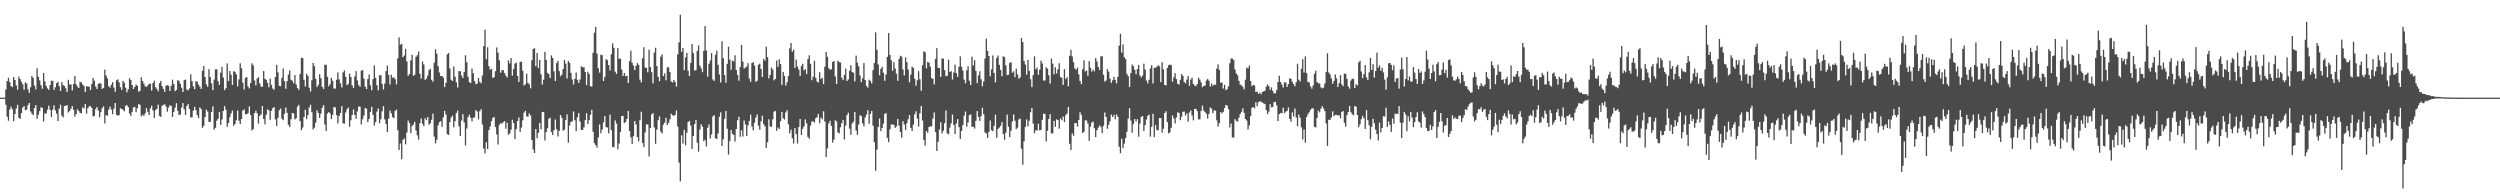 <svg xmlns="http://www.w3.org/2000/svg" width="1920" height="150"><path d="M0 75.000h1v1.000H0zM1 75.000h1v1.000H1zM2 75.000h1v1.000H2zM3 75.000h1v1.000H3zM4 68.744h1v11.674H4zM5 62.242h1v27.385H5zM6 59.677h1v33.103H6zM7 62.977h1v21.175H7zM8 66.171h1v15.783H8zM9 66.916h1v17.020H9zM10 59.152h1v33.997H10zM11 61.425h1v26.110H11zM12 65.491h1v17.874H12zM13 68.804h1v11.708H13zM14 58.806h1v31.671H14zM15 60.722h1v30.555H15zM16 62.801h1v24.051H16zM17 64.773h1v17.893H17zM18 68.925h1v12.553H18zM19 63.334h1v21.308H19zM20 64.097h1v20.158H20zM21 68.497h1v12.276H21zM22 71.253h1v7.823H22zM23 66.971h1v18.652H23zM24 58.313h1v28.967H24zM25 59.855h1v28.550H25zM26 65.666h1v17.348H26zM27 68.702h1v11.982H27zM28 52.441h1v38.786H28zM29 59.025h1v29.136H29zM30 61.753h1v23.575H30zM31 65.422h1v16.974H31zM32 68.167h1v14.669H32zM33 56.060h1v37.267H33zM34 62.450h1v24.588H34zM35 66.002h1v21.227H35zM36 67.843h1v16.371H36zM37 69.042h1v12.178H37zM38 65.312h1v19.051H38zM39 61.957h1v27.926H39zM40 62.092h1v22.139H40zM41 69.183h1v11.777H41zM42 67.002h1v17.780H42zM43 63.833h1v23.466H43zM44 62.807h1v30.113H44zM45 66.216h1v17.252H45zM46 69.858h1v10.572H46zM47 63.106h1v25.788H47zM48 65.374h1v24.719H48zM49 65.994h1v15.403H49zM50 67.767h1v13.554H50zM51 70.590h1v10.034H51zM52 61.283h1v25.114H52zM53 64.853h1v20.377H53zM54 64.875h1v18.688H54zM55 69.419h1v12.061H55zM56 64.579h1v19.685H56zM57 58.350h1v31.214H57zM58 64.794h1v22.817H58zM59 66.510h1v17.435H59zM60 67.581h1v17.604H60zM61 62.774h1v23.900H61zM62 63.379h1v23.671H62zM63 64.889h1v17.600H63zM64 65.980h1v17.261H64zM65 70.664h1v9.249H65zM66 66.217h1v21.102H66zM67 66.446h1v16.591H67zM68 66.408h1v15.264H68zM69 69.155h1v12.349H69zM70 64.446h1v18.477H70zM71 59.855h1v29.570H71zM72 61.976h1v26.983H72zM73 66.414h1v17.401H73zM74 68.359h1v13.862H74zM75 64.455h1v20.449H75zM76 63.766h1v26.296H76zM77 64.282h1v21.831H77zM78 68.282h1v14.763H78zM79 67.518h1v14.151H79zM80 53.522h1v41.323H80zM81 57.998h1v30.409H81zM82 60.191h1v28.670H82zM83 66.259h1v17.949H83zM84 67.280h1v14.596H84zM85 65.026h1v19.078H85zM86 63.065h1v24.697H86zM87 67.297h1v16.188H87zM88 70.455h1v8.673H88zM89 61.640h1v26.578H89zM90 60.932h1v27.945H90zM91 63.287h1v25.073H91zM92 66.959h1v16.126H92zM93 69.054h1v14.637H93zM94 62.045h1v22.211H94zM95 63.587h1v21.936H95zM96 67.317h1v13.881H96zM97 70.879h1v9.846H97zM98 68.583h1v13.733H98zM99 60.054h1v27.162H99zM100 61.446h1v27.549H100zM101 65.267h1v20.573H101zM102 68.282h1v14.244H102zM103 66.761h1v15.399H103zM104 64.970h1v21.184H104zM105 65.811h1v17.313H105zM106 70.396h1v9.608H106zM107 69.747h1v10.696H107zM108 59.267h1v30.092H108zM109 62.196h1v25.866H109zM110 64.124h1v24.928H110zM111 66.219h1v20.917H111zM112 66.755h1v16.238H112zM113 65.647h1v20.219H113zM114 64.401h1v23.926H114zM115 64.266h1v19.034H115zM116 69.468h1v11.719H116zM117 63.834h1v21.021H117zM118 61.900h1v28.697H118zM119 66.903h1v17.643H119zM120 68.252h1v15.329H120zM121 70.070h1v10.335H121zM122 63.875h1v25.096H122zM123 62.093h1v27.699H123zM124 66.145h1v15.087H124zM125 68.303h1v12.218H125zM126 70.577h1v9.476H126zM127 65.782h1v16.047H127zM128 65.443h1v20.324H128zM129 65.915h1v16.706H129zM130 69.881h1v10.891H130zM131 65.896h1v15.453H131zM132 61.160h1v28.626H132zM133 64.496h1v21.453H133zM134 70.051h1v12.580H134zM135 69.000h1v10.271H135zM136 61.523h1v23.642H136zM137 62.098h1v26.242H137zM138 64.376h1v23.594H138zM139 67.332h1v15.264H139zM140 70.588h1v8.577H140zM141 61.546h1v22.402H141zM142 61.126h1v27.120H142zM143 68.808h1v12.638H143zM144 69.376h1v10.380H144zM145 67.827h1v15.893H145zM146 57.051h1v33.164H146zM147 62.323h1v27.788H147zM148 66.297h1v18.671H148zM149 68.517h1v13.618H149zM150 62.393h1v22.211H150zM151 62.705h1v25.655H151zM152 64.951h1v25.771H152zM153 66.609h1v15.942H153zM154 68.289h1v15.490H154zM155 54.331h1v43.806H155zM156 50.669h1v45.997H156zM157 59.137h1v30.778H157zM158 64.724h1v19.481H158zM159 66.687h1v18.977H159zM160 53.078h1v40.521H160zM161 59.183h1v34.398H161zM162 63.944h1v22.151H162zM163 69.236h1v12.407H163zM164 61.169h1v38.435H164zM165 53.271h1v44.901H165zM166 53.269h1v39.425H166zM167 62.381h1v28.869H167zM168 65.203h1v20.744H168zM169 55.839h1v40.062H169zM170 51.330h1v40.459H170zM171 59.570h1v25.707H171zM172 69.163h1v12.372H172zM173 67.716h1v16.634H173zM174 48.698h1v48.687H174zM175 62.277h1v32.259H175zM176 54.552h1v35.499H176zM177 57.448h1v29.716H177zM178 65.165h1v19.778H178zM179 54.697h1v41.941H179zM180 55.195h1v40.030H180zM181 57.123h1v35.226H181zM182 66.344h1v18.531H182zM183 60.961h1v31.695H183zM184 48.580h1v46.684H184zM185 52.429h1v39.012H185zM186 63.546h1v21.354H186zM187 68.765h1v15.260H187zM188 59.842h1v27.957H188zM189 59.210h1v28.597H189zM190 66.307h1v20.701H190zM191 67.897h1v13.876H191zM192 63.803h1v24.470H192zM193 48.652h1v51.532H193zM194 50.136h1v48.972H194zM195 61.723h1v25.183H195zM196 65.632h1v19.388H196zM197 60.288h1v26.686H197zM198 59.352h1v35.621H198zM199 64.074h1v24.796H199zM200 66.431h1v21.472H200zM201 66.632h1v14.766H201zM202 54.517h1v36.876H202zM203 60.456h1v35.043H203zM204 61.304h1v26.751H204zM205 63.667h1v20.301H205zM206 67.044h1v17.718H206zM207 60.358h1v31.700H207zM208 65.177h1v19.909H208zM209 67.980h1v15.119H209zM210 68.933h1v13.302H210zM211 59.138h1v32.579H211zM212 49.757h1v46.936H212zM213 55.626h1v34.860H213zM214 65.884h1v18.748H214zM215 66.176h1v17.247H215zM216 59.772h1v31.429H216zM217 52.524h1v39.722H217zM218 62.325h1v25.049H218zM219 68.128h1v14.437H219zM220 62.372h1v24.310H220zM221 57.223h1v38.622H221zM222 54.034h1v43.586H222zM223 61.199h1v30.395H223zM224 61.966h1v24.873H224zM225 63.965h1v23.138H225zM226 57.644h1v34.087H226zM227 64.883h1v25.833H227zM228 67.623h1v14.305H228zM229 68.963h1v11.634H229zM230 56.775h1v36.272H230zM231 44.299h1v55.762H231zM232 44.631h1v53.341H232zM233 61.309h1v28.525H233zM234 66.500h1v17.827H234zM235 56.676h1v34.808H235zM236 58.242h1v30.114H236zM237 67.364h1v15.203H237zM238 70.339h1v10.125H238zM239 61.581h1v24.553H239zM240 48.317h1v51.063H240zM241 50.857h1v47.183H241zM242 60.591h1v33.594H242zM243 66.707h1v18.018H243zM244 65.108h1v21.630H244zM245 57.060h1v33.471H245zM246 60.107h1v27.181H246zM247 66.687h1v16.067H247zM248 68.290h1v12.445H248zM249 49.660h1v45.995H249zM250 49.800h1v50.853H250zM251 59.047h1v28.224H251zM252 66.251h1v19.821H252zM253 64.613h1v22.492H253zM254 59.755h1v31.668H254zM255 62.018h1v26.310H255zM256 67.978h1v14.129H256zM257 68.050h1v14.489H257zM258 61.251h1v27.184H258zM259 55.587h1v39.256H259zM260 60.959h1v28.147H260zM261 64.017h1v22.779H261zM262 67.110h1v14.476H262zM263 55.539h1v39.162H263zM264 54.121h1v40.842H264zM265 58.975h1v27.468H265zM266 65.428h1v18.587H266zM267 64.384h1v18.274H267zM268 56.652h1v40.690H268zM269 59.122h1v33.314H269zM270 65.606h1v22.722H270zM271 67.555h1v16.508H271zM272 58.667h1v29.594H272zM273 54.606h1v36.630H273zM274 61.770h1v23.769H274zM275 65.390h1v16.373H275zM276 66.681h1v15.272H276zM277 54.253h1v41.318H277zM278 53.822h1v37.793H278zM279 60.256h1v28.490H279zM280 66.500h1v16.380H280zM281 68.394h1v15.181H281zM282 60.702h1v33.085H282zM283 57.218h1v34.211H283zM284 65.496h1v20.422H284zM285 69.332h1v12.744H285zM286 60.825h1v27.478H286zM287 50.252h1v46.157H287zM288 59.762h1v34.092H288zM289 65.450h1v20.255H289zM290 69.421h1v13.957H290zM291 57.820h1v36.823H291zM292 57.727h1v33.752H292zM293 64.370h1v21.100H293zM294 68.722h1v12.862H294zM295 64.183h1v27.452H295zM296 54.611h1v40.727H296zM297 50.310h1v51.060H297zM298 57.413h1v33.676H298zM299 64.863h1v20.012H299zM300 57.469h1v29.518H300zM301 59.700h1v30.280H301zM302 59.390h1v31.389H302zM303 60.809h1v24.346H303zM304 64.843h1v19.390H304zM305 44.839h1v55.126H305zM306 28.669h1v86.566H306zM307 34.353h1v75.836H307zM308 33.645h1v88.650H308zM309 43.885h1v63.531H309zM310 42.670h1v63.757H310zM311 37.497h1v73.335H311zM312 47.151h1v54.658H312zM313 58.251h1v34.314H313zM314 56.833h1v37.738H314zM315 46.426h1v55.792H315zM316 42.059h1v54.713H316zM317 58.240h1v37.355H317zM318 57.446h1v36.150H318zM319 43.604h1v56.626H319zM320 42.368h1v61.586H320zM321 39.581h1v67.662H321zM322 56.708h1v37.884H322zM323 60.371h1v30.609H323zM324 47.181h1v47.873H324zM325 49.468h1v47.409H325zM326 61.363h1v29.482H326zM327 60.296h1v31.959H327zM328 58.020h1v31.887H328zM329 53.881h1v41.937H329zM330 52.812h1v41.905H330zM331 61.256h1v30.718H331zM332 62.720h1v24.547H332zM333 48.140h1v56.744H333zM334 37.811h1v72.395H334zM335 41.214h1v66.030H335zM336 50.848h1v45.393H336zM337 55.660h1v38.140H337zM338 58.420h1v34.661H338zM339 58.385h1v39.013H339zM340 59.597h1v30.481H340zM341 66.851h1v18.286H341zM342 63.571h1v24.378H342zM343 41.708h1v61.315H343zM344 40.676h1v62.948H344zM345 52.564h1v41.298H345zM346 61.242h1v29.101H346zM347 62.263h1v26.551H347zM348 51.121h1v46.678H348zM349 58.866h1v34.272H349zM350 63.209h1v23.519H350zM351 67.189h1v17.688H351zM352 54.631h1v42.334H352zM353 54.729h1v49.736H353zM354 57.972h1v34.617H354zM355 59.834h1v27.845H355zM356 55.296h1v38.683H356zM357 42.430h1v69.317H357zM358 47.802h1v50.853H358zM359 58.889h1v31.000H359zM360 63.070h1v25.073H360zM361 63.851h1v26.561H361zM362 52.639h1v40.563H362zM363 56.285h1v34.195H363zM364 62.282h1v27.813H364zM365 64.641h1v19.911H365zM366 64.087h1v21.646H366zM367 59.877h1v31.754H367zM368 62.781h1v22.643H368zM369 63.939h1v19.927H369zM370 58.002h1v37.636H370zM371 35.465h1v78.626H371zM372 22.796h1v94.975H372zM373 45.510h1v63.752H373zM374 36.323h1v78.173H374zM375 50.869h1v49.123H375zM376 53.484h1v43.711H376zM377 52.794h1v40.322H377zM378 59.874h1v30.707H378zM379 59.221h1v30.573H379zM380 54.656h1v42.868H380zM381 36.447h1v66.792H381zM382 40.422h1v70.553H382zM383 46.343h1v49.466H383zM384 55.855h1v38.699H384zM385 53.945h1v41.070H385zM386 53.790h1v40.082H386zM387 56.093h1v36.865H387zM388 57.983h1v40.881H388zM389 59.549h1v34.711H389zM390 46.393h1v57.092H390zM391 48.670h1v53.787H391zM392 44.609h1v54.974H392zM393 58.026h1v33.987H393zM394 53.052h1v41.393H394zM395 48.777h1v58.079H395zM396 48.058h1v51.092H396zM397 58.298h1v34.655H397zM398 62.924h1v27.284H398zM399 47.505h1v53.771H399zM400 47.416h1v50.523H400zM401 54.322h1v38.102H401zM402 65.621h1v20.877H402zM403 64.700h1v20.375H403zM404 56.589h1v32.822H404zM405 63.627h1v25.995H405zM406 64.746h1v22.420H406zM407 67.853h1v20.811H407zM408 46.208h1v61.255H408zM409 37.622h1v77.193H409zM410 37.016h1v80.512H410zM411 50.865h1v48.200H411zM412 40.681h1v65.502H412zM413 52.291h1v49.768H413zM414 46.051h1v48.343H414zM415 57.061h1v42.213H415zM416 64.946h1v20.949H416zM417 61.252h1v24.864H417zM418 39.863h1v68.004H418zM419 46.009h1v55.474H419zM420 56.030h1v42.520H420zM421 56.993h1v34.090H421zM422 59.968h1v30.461H422zM423 42.541h1v58.855H423zM424 44.540h1v59.210H424zM425 54.802h1v45.116H425zM426 62.210h1v29.608H426zM427 48.464h1v50.837H427zM428 46.763h1v58.055H428zM429 54.607h1v45.901H429zM430 58.545h1v29.751H430zM431 57.354h1v33.056H431zM432 53.052h1v47.289H432zM433 45.924h1v53.732H433zM434 48.814h1v43.394H434zM435 60.311h1v27.584H435zM436 46.765h1v62.814H436zM437 48.284h1v48.142H437zM438 55.907h1v37.757H438zM439 61.088h1v32.082H439zM440 64.934h1v20.690H440zM441 60.570h1v31.783H441zM442 55.654h1v45.043H442zM443 61.296h1v28.777H443zM444 63.671h1v23.131H444zM445 61.014h1v32.411H445zM446 50.908h1v48.890H446zM447 51.732h1v48.035H447zM448 51.587h1v46.175H448zM449 55.301h1v36.958H449zM450 65.329h1v21.617H450zM451 55.117h1v40.117H451zM452 56.828h1v35.409H452zM453 66.271h1v21.865H453zM454 66.489h1v17.902H454zM455 40.498h1v60.669H455zM456 25.083h1v84.890H456zM457 20.630h1v90.781H457zM458 41.180h1v72.181H458zM459 52.423h1v53.195H459zM460 55.737h1v39.782H460zM461 42.008h1v60.331H461zM462 42.410h1v57.057H462zM463 62.233h1v31.770H463zM464 58.981h1v30.129H464zM465 45.369h1v52.231H465zM466 46.213h1v51.776H466zM467 49.979h1v52.492H467zM468 54.135h1v33.933H468zM469 41.690h1v58.314H469zM470 33.353h1v79.470H470zM471 36.697h1v76.384H471zM472 55.056h1v37.432H472zM473 56.715h1v38.252H473zM474 36.976h1v77.719H474zM475 45.201h1v64.979H475zM476 44.932h1v56.507H476zM477 53.472h1v35.686H477zM478 58.389h1v30.688H478zM479 56.081h1v38.471H479zM480 58.493h1v35.214H480zM481 58.193h1v33.136H481zM482 63.678h1v21.535H482zM483 46.999h1v53.555H483zM484 38.957h1v66.519H484zM485 48.063h1v62.545H485zM486 50.344h1v54.322H486zM487 53.810h1v39.168H487zM488 50.681h1v44.848H488zM489 48.438h1v56.848H489zM490 49.878h1v58.662H490zM491 61.184h1v31.074H491zM492 63.284h1v22.529H492zM493 44.808h1v64.914H493zM494 36.231h1v76.778H494zM495 51.784h1v49.908H495zM496 52.218h1v43.317H496zM497 55.513h1v40.088H497zM498 38.124h1v82.015H498zM499 51.501h1v46.900H499zM500 55.428h1v32.381H500zM501 63.993h1v22.831H501zM502 40.383h1v57.475H502zM503 36.643h1v73.794H503zM504 50.716h1v48.887H504zM505 59.027h1v33.300H505zM506 62.335h1v27.122H506zM507 43.596h1v57.524H507zM508 41.799h1v60.719H508zM509 58.482h1v37.151H509zM510 56.320h1v37.893H510zM511 61.699h1v28.797H511zM512 51.723h1v44.256H512zM513 51.745h1v42.562H513zM514 55.367h1v36.334H514zM515 62.565h1v24.759H515zM516 63.337h1v25.105H516zM517 61.387h1v27.622H517zM518 62.945h1v25.259H518zM519 66.511h1v18.328H519zM520 41.797h1v55.397H520zM521 32.505h1v92.361H521zM522 11.392h1v127.872H522zM523 39.808h1v64.124H523zM524 36.811h1v73.470H524zM525 53.821h1v45.872H525zM526 44.034h1v67.536H526zM527 40.672h1v61.278H527zM528 54.308h1v39.427H528zM529 58.409h1v34.412H529zM530 48.282h1v48.070H530zM531 33.782h1v80.602H531zM532 40.814h1v63.518H532zM533 54.107h1v41.241H533zM534 53.989h1v38.082H534zM535 39.098h1v70.543H535zM536 34.935h1v81.565H536zM537 50.349h1v49.116H537zM538 52.487h1v43.073H538zM539 55.442h1v41.866H539zM540 39.083h1v69.357H540zM541 20.009h1v87.336H541zM542 38.813h1v73.661H542zM543 58.846h1v39.279H543zM544 48.950h1v46.623H544zM545 46.515h1v59.886H545zM546 40.824h1v62.479H546zM547 61.022h1v28.419H547zM548 62.160h1v26.337H548zM549 42.038h1v64.127H549zM550 38.919h1v67.834H550zM551 49.798h1v52.691H551zM552 57.163h1v32.560H552zM553 63.312h1v22.935H553zM554 31.681h1v80.449H554zM555 44.632h1v62.277H555zM556 57.667h1v33.619H556zM557 63.530h1v21.723H557zM558 49.017h1v49.860H558zM559 35.819h1v82.889H559zM560 45.809h1v62.584H560zM561 53.568h1v46.247H561zM562 46.527h1v56.283H562zM563 47.227h1v56.366H563zM564 42.424h1v66.283H564zM565 53.824h1v45.272H565zM566 57.535h1v34.841H566zM567 61.943h1v27.774H567zM568 51.461h1v53.555H568zM569 34.497h1v65.539H569zM570 47.366h1v57.513H570zM571 52.561h1v39.956H571zM572 51.948h1v43.592H572zM573 51.120h1v53.361H573zM574 48.462h1v47.847H574zM575 60.369h1v32.527H575zM576 62.811h1v25.252H576zM577 48.450h1v48.660H577zM578 47.668h1v52.404H578zM579 50.399h1v43.893H579zM580 62.819h1v27.396H580zM581 61.998h1v25.853H581zM582 49.710h1v46.861H582zM583 48.914h1v50.652H583zM584 52.924h1v40.235H584zM585 59.093h1v29.777H585zM586 45.197h1v50.158H586zM587 46.579h1v50.458H587zM588 35.826h1v77.722H588zM589 43.883h1v65.335H589zM590 60.257h1v31.387H590zM591 57.513h1v39.725H591zM592 51.935h1v45.337H592zM593 53.410h1v38.262H593zM594 61.700h1v24.039H594zM595 60.639h1v24.574H595zM596 46.439h1v54.018H596zM597 51.368h1v46.562H597zM598 45.515h1v53.577H598zM599 49.188h1v43.969H599zM600 65.169h1v20.802H600zM601 55.316h1v35.501H601zM602 58.288h1v33.520H602zM603 65.662h1v20.660H603zM604 63.165h1v21.540H604zM605 58.318h1v37.148H605zM606 37.165h1v65.257H606zM607 32.987h1v66.615H607zM608 39.745h1v66.519H608zM609 38.183h1v72.114H609zM610 52.159h1v46.177H610zM611 45.769h1v57.154H611zM612 51.129h1v59.100H612zM613 53.466h1v43.949H613zM614 58.303h1v33.110H614zM615 50.750h1v52.859H615zM616 49.020h1v49.902H616zM617 54.074h1v42.896H617zM618 53.158h1v38.600H618zM619 56.863h1v37.841H619zM620 45.426h1v59.696H620zM621 42.515h1v64.062H621zM622 49.006h1v47.490H622zM623 61.599h1v31.804H623zM624 58.911h1v34.273H624zM625 46.664h1v47.418H625zM626 59.760h1v31.123H626zM627 62.584h1v27.442H627zM628 63.350h1v24.246H628zM629 55.437h1v39.271H629zM630 60.734h1v29.651H630zM631 59.718h1v31.987H631zM632 64.555h1v20.907H632zM633 51.194h1v42.196H633zM634 39.883h1v80.729H634zM635 43.659h1v70.298H635zM636 52.375h1v42.481H636zM637 53.505h1v39.286H637zM638 53.120h1v43.547H638zM639 47.560h1v62.027H639zM640 46.860h1v60.334H640zM641 58.680h1v33.739H641zM642 64.521h1v28.697H642zM643 46.548h1v55.191H643zM644 47.728h1v54.721H644zM645 47.952h1v49.846H645zM646 59.650h1v34.964H646zM647 61.558h1v30.592H647zM648 57.527h1v49.583H648zM649 52.652h1v43.752H649zM650 62.213h1v26.149H650zM651 61.017h1v25.544H651zM652 54.197h1v44.643H652zM653 50.059h1v53.533H653zM654 55.232h1v39.550H654zM655 55.873h1v37.577H655zM656 62.525h1v23.531H656zM657 42.689h1v57.621H657zM658 48.087h1v55.486H658zM659 50.950h1v44.630H659zM660 57.977h1v30.551H660zM661 63.100h1v26.167H661zM662 60.077h1v34.632H662zM663 48.454h1v48.555H663zM664 61.528h1v28.710H664zM665 66.081h1v21.940H665zM666 67.346h1v17.301H666zM667 61.235h1v33.777H667zM668 62.125h1v25.409H668zM669 64.027h1v21.174H669zM670 53.885h1v42.562H670zM671 48.511h1v60.714H671zM672 24.807h1v106.362H672zM673 38.203h1v76.728H673zM674 49.486h1v48.049H674zM675 57.827h1v33.194H675zM676 52.784h1v47.926H676zM677 51.249h1v47.068H677zM678 55.851h1v39.085H678zM679 62.076h1v25.353H679zM680 57.182h1v29.686H680zM681 43.671h1v62.186H681zM682 25.342h1v83.873H682zM683 42.150h1v57.191H683zM684 46.224h1v49.417H684zM685 54.371h1v41.204H685zM686 47.639h1v48.280H686zM687 52.649h1v45.538H687zM688 56.593h1v40.536H688zM689 62.068h1v29.266H689zM690 45.364h1v51.027H690zM691 42.802h1v58.583H691zM692 43.473h1v62.257H692zM693 53.280h1v39.788H693zM694 57.894h1v37.675H694zM695 44.145h1v55.758H695zM696 47.755h1v46.887H696zM697 53.389h1v38.219H697zM698 63.178h1v25.198H698zM699 57.408h1v40.772H699zM700 51.145h1v49.467H700zM701 52.104h1v43.594H701zM702 60.367h1v27.482H702zM703 65.785h1v19.680H703zM704 61.649h1v29.464H704zM705 54.663h1v42.522H705zM706 60.930h1v26.086H706zM707 69.670h1v11.723H707zM708 50.079h1v42.517H708zM709 39.438h1v67.976H709zM710 40.074h1v71.767H710zM711 52.445h1v48.143H711zM712 47.556h1v54.404H712zM713 48.118h1v49.404H713zM714 51.111h1v45.888H714zM715 59.869h1v37.097H715zM716 60.626h1v30.393H716zM717 64.830h1v21.528H717zM718 45.155h1v56.213H718zM719 36.990h1v78.936H719zM720 52.084h1v56.845H720zM721 52.260h1v47.230H721zM722 59.028h1v34.896H722zM723 44.848h1v57.565H723zM724 45.047h1v55.334H724zM725 53.878h1v40.801H725zM726 58.513h1v26.346H726zM727 58.083h1v44.362H727zM728 45.805h1v57.303H728zM729 55.247h1v42.776H729zM730 54.685h1v40.073H730zM731 61.101h1v26.887H731zM732 55.722h1v40.214H732zM733 49.685h1v53.336H733zM734 56.249h1v38.577H734zM735 59.033h1v32.437H735zM736 51.300h1v46.451H736zM737 43.253h1v63.440H737zM738 51.260h1v49.337H738zM739 54.175h1v41.876H739zM740 61.186h1v27.610H740zM741 63.923h1v21.731H741zM742 53.942h1v43.356H742zM743 50.833h1v43.214H743zM744 62.029h1v26.368H744zM745 65.300h1v22.582H745zM746 43.501h1v53.902H746zM747 50.314h1v47.079H747zM748 46.258h1v52.495H748zM749 54.411h1v38.419H749zM750 63.867h1v21.473H750zM751 57.882h1v31.901H751zM752 54.780h1v38.122H752zM753 60.928h1v28.319H753zM754 66.257h1v16.508H754zM755 62.477h1v25.176H755zM756 44.917h1v56.862H756zM757 29.594h1v72.850H757zM758 39.108h1v66.775H758zM759 43.000h1v58.272H759zM760 58.648h1v33.885H760zM761 53.300h1v46.633H761zM762 42.574h1v58.251H762zM763 56.033h1v40.684H763zM764 63.223h1v24.952H764zM765 44.442h1v61.377H765zM766 42.652h1v56.346H766zM767 49.843h1v48.155H767zM768 53.711h1v42.898H768zM769 58.546h1v35.195H769zM770 43.256h1v59.659H770zM771 43.879h1v63.440H771zM772 50.234h1v51.669H772zM773 57.700h1v30.309H773zM774 57.364h1v39.939H774zM775 48.287h1v57.042H775zM776 47.840h1v52.522H776zM777 55.810h1v37.540H777zM778 54.801h1v33.033H778zM779 59.237h1v33.490H779zM780 52.786h1v46.437H780zM781 57.087h1v40.913H781zM782 60.400h1v31.355H782zM783 59.429h1v31.616H783zM784 29.160h1v85.048H784zM785 32.308h1v94.227H785zM786 46.886h1v61.587H786zM787 49.597h1v47.818H787zM788 57.420h1v34.253H788zM789 45.970h1v51.072H789zM790 54.409h1v38.317H790zM791 60.810h1v25.418H791zM792 66.916h1v16.052H792zM793 57.722h1v37.167H793zM794 43.270h1v59.119H794zM795 53.255h1v46.718H795zM796 51.870h1v48.423H796zM797 57.463h1v37.541H797zM798 53.524h1v46.635H798zM799 46.568h1v53.220H799zM800 48.720h1v43.346H800zM801 61.844h1v25.464H801zM802 61.871h1v25.634H802zM803 51.685h1v56.969H803zM804 52.722h1v47.788H804zM805 57.801h1v33.541H805zM806 64.198h1v23.455H806zM807 44.918h1v57.621H807zM808 48.851h1v53.505H808zM809 57.082h1v35.738H809zM810 51.597h1v45.841H810zM811 56.483h1v35.177H811zM812 53.202h1v39.082H812zM813 48.551h1v50.257H813zM814 59.162h1v31.948H814zM815 59.758h1v32.631H815zM816 65.186h1v24.290H816zM817 53.102h1v40.668H817zM818 60.785h1v27.754H818zM819 59.259h1v27.939H819zM820 66.250h1v15.895H820zM821 42.864h1v67.584H821zM822 38.311h1v76.938H822zM823 43.390h1v59.036H823zM824 47.784h1v56.520H824zM825 52.598h1v41.895H825zM826 53.548h1v40.923H826zM827 51.896h1v45.336H827zM828 57.108h1v35.066H828zM829 62.165h1v24.125H829zM830 64.623h1v23.661H830zM831 53.127h1v49.069H831zM832 46.283h1v54.936H832zM833 54.820h1v37.671H833zM834 54.193h1v38.301H834zM835 58.226h1v36.656H835zM836 46.975h1v61.212H836zM837 52.055h1v45.259H837zM838 54.943h1v39.133H838zM839 53.475h1v40.030H839zM840 54.798h1v43.691H840zM841 44.580h1v60.700H841zM842 47.229h1v52.780H842zM843 51.527h1v46.418H843zM844 53.684h1v42.678H844zM845 43.246h1v54.310H845zM846 43.136h1v59.099H846zM847 57.456h1v39.135H847zM848 62.625h1v23.784H848zM849 61.815h1v28.017H849zM850 53.069h1v45.845H850zM851 55.029h1v40.829H851zM852 60.424h1v32.696H852zM853 63.666h1v24.348H853zM854 61.653h1v28.238H854zM855 58.912h1v29.263H855zM856 61.358h1v30.307H856zM857 64.073h1v23.826H857zM858 59.052h1v30.580H858zM859 35.075h1v77.646H859zM860 25.925h1v91.727H860zM861 40.416h1v66.111H861zM862 34.051h1v79.743H862zM863 43.905h1v66.391H863zM864 45.357h1v60.653H864zM865 56.727h1v44.468H865zM866 58.476h1v32.627H866zM867 66.877h1v16.201H867zM868 56.150h1v36.484H868zM869 49.586h1v52.282H869zM870 50.878h1v44.285H870zM871 53.675h1v37.759H871zM872 57.051h1v36.319H872zM873 52.980h1v38.576H873zM874 49.872h1v55.106H874zM875 58.057h1v36.821H875zM876 59.426h1v30.352H876zM877 58.042h1v30.976H877zM878 48.919h1v51.687H878zM879 53.420h1v42.750H879zM880 61.823h1v29.914H880zM881 64.038h1v24.899H881zM882 61.231h1v26.825H882zM883 52.539h1v52.396H883zM884 50.077h1v47.296H884zM885 64.066h1v23.278H885zM886 52.119h1v53.194H886zM887 51.961h1v44.164H887zM888 51.274h1v48.521H888zM889 50.047h1v50.160H889zM890 50.956h1v39.688H890zM891 63.065h1v27.679H891zM892 47.744h1v54.177H892zM893 53.178h1v45.673H893zM894 65.213h1v21.693H894zM895 65.565h1v19.922H895zM896 52.183h1v41.580H896zM897 50.149h1v52.279H897zM898 49.498h1v52.258H898zM899 50.012h1v48.159H899zM900 62.735h1v25.959H900zM901 59.355h1v31.598H901zM902 56.120h1v38.706H902zM903 60.750h1v29.484H903zM904 64.343h1v21.914H904zM905 64.953h1v21.768H905zM906 61.296h1v31.015H906zM907 56.923h1v32.679H907zM908 58.282h1v27.571H908zM909 62.993h1v22.690H909zM910 64.045h1v24.704H910zM911 61.110h1v25.950H911zM912 58.283h1v35.159H912zM913 65.854h1v20.594H913zM914 61.115h1v23.674H914zM915 59.628h1v29.055H915zM916 64.477h1v27.957H916zM917 65.590h1v18.094H917zM918 66.189h1v17.434H918zM919 64.524h1v20.805H919zM920 59.693h1v32.001H920zM921 61.158h1v30.484H921zM922 63.303h1v21.864H922zM923 66.997h1v14.155H923zM924 65.948h1v19.013H924zM925 65.754h1v20.380H925zM926 61.810h1v25.538H926zM927 60.618h1v30.409H927zM928 62.004h1v25.402H928zM929 66.482h1v16.055H929zM930 64.130h1v19.321H930zM931 65.899h1v20.978H931zM932 64.898h1v19.956H932zM933 65.184h1v19.788H933zM934 52.646h1v39.844H934zM935 49.481h1v47.726H935zM936 53.751h1v40.785H936zM937 63.563h1v22.564H937zM938 63.351h1v23.790H938zM939 67.976h1v17.895H939zM940 65.136h1v17.872H940zM941 69.169h1v11.423H941zM942 68.516h1v12.630H942zM943 66.259h1v17.546H943zM944 48.580h1v49.318H944zM945 44.835h1v50.086H945zM946 45.025h1v60.514H946zM947 46.195h1v59.511H947zM948 53.298h1v38.270H948zM949 56.496h1v36.346H949zM950 57.854h1v35.578H950zM951 62.061h1v28.325H951zM952 64.898h1v22.656H952zM953 65.481h1v20.384H953zM954 66.725h1v16.432H954zM955 68.620h1v18.047H955zM956 61.236h1v30.157H956zM957 51.877h1v40.721H957zM958 52.613h1v46.829H958zM959 50.303h1v46.000H959zM960 62.231h1v26.977H960zM961 66.160h1v16.684H961zM962 65.116h1v17.100H962zM963 65.657h1v17.545H963zM964 70.657h1v7.831H964zM965 70.314h1v11.268H965zM966 72.114h1v6.445H966zM967 71.268h1v6.506H967zM968 72.385h1v5.637H968zM969 70.669h1v8.203H969zM970 70.215h1v9.147H970zM971 69.756h1v10.165H971zM972 66.499h1v18.028H972zM973 64.857h1v22.771H973zM974 66.223h1v19.469H974zM975 69.011h1v10.897H975zM976 67.111h1v15.348H976zM977 69.799h1v12.402H977zM978 71.736h1v6.753H978zM979 71.622h1v6.572H979zM980 69.150h1v11.739H980zM981 62.983h1v29.980H981zM982 58.129h1v29.582H982zM983 63.050h1v23.659H983zM984 64.881h1v22.092H984zM985 67.150h1v15.548H985zM986 63.275h1v23.656H986zM987 63.352h1v22.366H987zM988 66.759h1v18.432H988zM989 64.540h1v18.005H989zM990 60.121h1v31.187H990zM991 60.538h1v32.895H991zM992 62.798h1v23.545H992zM993 64.625h1v24.812H993zM994 66.305h1v17.084H994zM995 63.136h1v27.127H995zM996 48.932h1v47.982H996zM997 61.232h1v26.799H997zM998 62.503h1v27.967H998zM999 52.827h1v45.030H999zM1000 45.496h1v61.670H1000zM1001 55.680h1v43.755H1001zM1002 43.337h1v66.294H1002zM1003 56.068h1v33.844H1003zM1004 62.866h1v24.922H1004zM1005 63.278h1v22.976H1005zM1006 66.326h1v18.055H1006zM1007 68.097h1v15.222H1007zM1008 65.569h1v17.599H1008zM1009 56.657h1v40.749H1009zM1010 54.220h1v43.702H1010zM1011 63.013h1v27.564H1011zM1012 63.974h1v21.001H1012zM1013 64.082h1v22.235H1013zM1014 67.083h1v16.364H1014zM1015 67.824h1v13.724H1015zM1016 67.267h1v16.019H1016zM1017 64.149h1v21.159H1017zM1018 55.359h1v39.486H1018zM1019 40.873h1v71.209H1019zM1020 55.663h1v36.305H1020zM1021 57.144h1v34.948H1021zM1022 60.217h1v30.026H1022zM1023 64.287h1v21.224H1023zM1024 62.145h1v27.147H1024zM1025 57.172h1v30.997H1025zM1026 60.174h1v28.031H1026zM1027 66.760h1v21.932H1027zM1028 63.821h1v24.718H1028zM1029 57.681h1v33.249H1029zM1030 64.762h1v21.273H1030zM1031 66.153h1v19.036H1031zM1032 56.500h1v37.872H1032zM1033 56.800h1v40.489H1033zM1034 60.553h1v27.912H1034zM1035 66.420h1v19.634H1035zM1036 68.114h1v13.293H1036zM1037 61.844h1v24.310H1037zM1038 60.451h1v27.288H1038zM1039 60.543h1v28.080H1039zM1040 67.646h1v13.776H1040zM1041 64.640h1v17.374H1041zM1042 65.583h1v22.735H1042zM1043 47.986h1v49.787H1043zM1044 46.573h1v48.987H1044zM1045 54.862h1v36.662H1045zM1046 60.057h1v28.972H1046zM1047 56.979h1v33.679H1047zM1048 50.031h1v48.999H1048zM1049 59.441h1v25.112H1049zM1050 61.456h1v30.783H1050zM1051 55.559h1v40.640H1051zM1052 44.543h1v62.443H1052zM1053 53.766h1v43.656H1053zM1054 49.262h1v41.952H1054zM1055 59.557h1v35.041H1055zM1056 54.597h1v45.007H1056zM1057 40.414h1v62.500H1057zM1058 51.913h1v55.985H1058zM1059 50.238h1v43.941H1059zM1060 54.372h1v47.328H1060zM1061 52.000h1v46.301H1061zM1062 55.643h1v33.663H1062zM1063 61.080h1v28.495H1063zM1064 68.843h1v13.912H1064zM1065 59.393h1v38.064H1065zM1066 48.567h1v44.756H1066zM1067 48.331h1v47.575H1067zM1068 49.813h1v51.571H1068zM1069 53.974h1v37.071H1069zM1070 50.116h1v44.894H1070zM1071 62.870h1v24.298H1071zM1072 60.298h1v27.315H1072zM1073 59.914h1v27.553H1073zM1074 68.027h1v13.505H1074zM1075 53.409h1v40.837H1075zM1076 44.268h1v61.745H1076zM1077 53.175h1v40.996H1077zM1078 66.390h1v19.545H1078zM1079 60.705h1v27.217H1079zM1080 43.796h1v56.999H1080zM1081 61.707h1v27.599H1081zM1082 58.703h1v34.507H1082zM1083 62.624h1v23.304H1083zM1084 62.663h1v27.633H1084zM1085 51.521h1v46.068H1085zM1086 55.773h1v38.007H1086zM1087 60.651h1v29.244H1087zM1088 64.468h1v21.741H1088zM1089 52.988h1v40.289H1089zM1090 56.033h1v38.173H1090zM1091 54.883h1v43.148H1091zM1092 64.467h1v21.128H1092zM1093 61.816h1v25.861H1093zM1094 55.062h1v34.798H1094zM1095 38.917h1v59.323H1095zM1096 45.708h1v55.025H1096zM1097 52.778h1v47.749H1097zM1098 60.651h1v35.187H1098zM1099 55.989h1v43.856H1099zM1100 49.659h1v47.448H1100zM1101 54.851h1v31.250H1101zM1102 62.413h1v22.112H1102zM1103 49.235h1v56.789H1103zM1104 47.508h1v49.863H1104zM1105 57.880h1v35.711H1105zM1106 57.584h1v29.200H1106zM1107 53.431h1v39.760H1107zM1108 48.039h1v53.732H1108zM1109 56.145h1v40.389H1109zM1110 53.676h1v42.428H1110zM1111 59.540h1v31.060H1111zM1112 46.063h1v59.145H1112zM1113 45.578h1v57.256H1113zM1114 50.215h1v50.391H1114zM1115 58.903h1v29.672H1115zM1116 61.720h1v29.552H1116zM1117 61.987h1v28.166H1117zM1118 60.915h1v30.148H1118zM1119 58.804h1v32.715H1119zM1120 60.701h1v28.183H1120zM1121 64.015h1v24.752H1121zM1122 55.225h1v38.554H1122zM1123 57.560h1v33.161H1123zM1124 62.369h1v26.088H1124zM1125 66.123h1v17.717H1125zM1126 66.262h1v18.189H1126zM1127 68.502h1v13.442H1127zM1128 69.842h1v10.163H1128zM1129 71.248h1v7.643H1129zM1130 70.867h1v7.813H1130zM1131 59.446h1v30.126H1131zM1132 55.481h1v37.735H1132zM1133 59.014h1v32.968H1133zM1134 65.465h1v21.380H1134zM1135 68.590h1v15.192H1135zM1136 66.165h1v17.910H1136zM1137 63.956h1v18.368H1137zM1138 65.751h1v20.222H1138zM1139 66.429h1v17.908H1139zM1140 64.927h1v18.724H1140zM1141 55.220h1v34.464H1141zM1142 59.381h1v32.871H1142zM1143 60.767h1v26.882H1143zM1144 68.490h1v15.898H1144zM1145 47.201h1v56.727H1145zM1146 50.188h1v49.374H1146zM1147 52.343h1v44.901H1147zM1148 64.672h1v22.007H1148zM1149 57.637h1v38.129H1149zM1150 49.642h1v51.867H1150zM1151 54.984h1v36.996H1151zM1152 55.090h1v40.134H1152zM1153 61.437h1v30.757H1153zM1154 60.935h1v28.003H1154zM1155 64.094h1v22.997H1155zM1156 60.636h1v28.820H1156zM1157 58.970h1v31.953H1157zM1158 65.314h1v19.458H1158zM1159 64.128h1v23.412H1159zM1160 50.298h1v45.400H1160zM1161 63.055h1v24.943H1161zM1162 58.510h1v33.155H1162zM1163 59.070h1v32.145H1163zM1164 56.951h1v38.568H1164zM1165 54.513h1v39.469H1165zM1166 58.898h1v28.749H1166zM1167 63.083h1v22.385H1167zM1168 57.433h1v32.435H1168zM1169 32.981h1v77.022H1169zM1170 36.377h1v70.196H1170zM1171 51.972h1v52.937H1171zM1172 53.497h1v42.137H1172zM1173 53.530h1v39.691H1173zM1174 55.198h1v33.857H1174zM1175 60.637h1v27.357H1175zM1176 60.786h1v28.349H1176zM1177 66.038h1v18.639H1177zM1178 58.189h1v35.998H1178zM1179 57.740h1v32.280H1179zM1180 61.162h1v23.024H1180zM1181 69.040h1v11.759H1181zM1182 59.171h1v35.334H1182zM1183 59.381h1v34.515H1183zM1184 55.950h1v33.744H1184zM1185 57.787h1v33.313H1185zM1186 64.909h1v20.019H1186zM1187 64.775h1v22.711H1187zM1188 54.927h1v39.501H1188zM1189 62.272h1v35.189H1189zM1190 65.487h1v18.948H1190zM1191 66.523h1v20.356H1191zM1192 56.452h1v39.341H1192zM1193 55.726h1v38.230H1193zM1194 58.601h1v33.537H1194zM1195 60.554h1v25.772H1195zM1196 65.031h1v18.777H1196zM1197 59.002h1v30.220H1197zM1198 60.407h1v32.833H1198zM1199 60.489h1v28.888H1199zM1200 68.078h1v14.443H1200zM1201 63.459h1v26.999H1201zM1202 56.611h1v39.363H1202zM1203 63.085h1v26.036H1203zM1204 62.884h1v26.067H1204zM1205 61.530h1v26.199H1205zM1206 59.567h1v30.726H1206zM1207 60.293h1v29.944H1207zM1208 62.733h1v29.867H1208zM1209 67.960h1v18.586H1209zM1210 67.112h1v16.419H1210zM1211 67.858h1v13.849H1211zM1212 70.137h1v9.083H1212zM1213 71.355h1v8.101H1213zM1214 70.889h1v8.811H1214zM1215 72.252h1v7.277H1215zM1216 72.120h1v5.971H1216zM1217 72.426h1v4.671H1217zM1218 72.260h1v4.947H1218zM1219 73.408h1v3.143H1219zM1220 61.138h1v38.209H1220zM1221 49.975h1v56.496H1221zM1222 53.648h1v49.513H1222zM1223 45.034h1v64.914H1223zM1224 51.204h1v42.542H1224zM1225 60.101h1v30.403H1225zM1226 60.526h1v29.834H1226zM1227 58.184h1v33.612H1227zM1228 66.171h1v14.735H1228zM1229 64.697h1v21.263H1229zM1230 68.132h1v10.837H1230zM1231 69.177h1v11.770H1231zM1232 71.644h1v6.350H1232zM1233 65.707h1v16.507H1233zM1234 60.281h1v30.714H1234zM1235 57.349h1v41.351H1235zM1236 55.074h1v39.142H1236zM1237 59.629h1v29.811H1237zM1238 65.372h1v22.007H1238zM1239 65.522h1v17.288H1239zM1240 66.572h1v18.581H1240zM1241 66.857h1v17.943H1241zM1242 67.715h1v16.022H1242zM1243 65.089h1v20.845H1243zM1244 44.011h1v65.986H1244zM1245 35.331h1v65.609H1245zM1246 56.268h1v46.022H1246zM1247 54.136h1v42.173H1247zM1248 55.555h1v40.071H1248zM1249 43.504h1v69.343H1249zM1250 39.777h1v60.278H1250zM1251 54.385h1v44.509H1251zM1252 56.513h1v41.180H1252zM1253 47.937h1v53.086H1253zM1254 44.622h1v56.518H1254zM1255 48.508h1v51.712H1255zM1256 52.834h1v40.467H1256zM1257 58.656h1v29.946H1257zM1258 37.938h1v67.350H1258zM1259 37.084h1v69.014H1259zM1260 52.518h1v46.210H1260zM1261 61.735h1v30.750H1261zM1262 61.458h1v25.042H1262zM1263 49.146h1v64.136H1263zM1264 52.839h1v46.458H1264zM1265 55.682h1v39.041H1265zM1266 59.722h1v30.206H1266zM1267 63.347h1v26.468H1267zM1268 51.021h1v51.008H1268zM1269 49.223h1v50.792H1269zM1270 58.510h1v34.710H1270zM1271 60.489h1v29.998H1271zM1272 48.721h1v57.985H1272zM1273 44.025h1v65.932H1273zM1274 52.381h1v57.611H1274zM1275 44.551h1v55.918H1275zM1276 46.220h1v57.640H1276zM1277 51.887h1v51.693H1277zM1278 55.221h1v45.454H1278zM1279 56.792h1v39.290H1279zM1280 66.162h1v17.404H1280zM1281 58.157h1v32.682H1281zM1282 46.607h1v53.966H1282zM1283 52.841h1v42.950H1283zM1284 50.771h1v52.181H1284zM1285 61.120h1v36.388H1285zM1286 56.696h1v35.582H1286zM1287 51.312h1v45.380H1287zM1288 49.721h1v44.179H1288zM1289 58.619h1v30.743H1289zM1290 60.635h1v25.590H1290zM1291 52.633h1v53.587H1291zM1292 54.702h1v46.783H1292zM1293 55.042h1v40.474H1293zM1294 55.434h1v33.250H1294zM1295 48.320h1v55.148H1295zM1296 42.910h1v69.344H1296zM1297 47.139h1v48.152H1297zM1298 63.977h1v23.842H1298zM1299 61.900h1v31.025H1299zM1300 56.434h1v34.823H1300zM1301 52.714h1v45.393H1301zM1302 59.026h1v35.471H1302zM1303 55.875h1v35.803H1303zM1304 64.313h1v19.465H1304zM1305 60.422h1v33.700H1305zM1306 59.902h1v31.308H1306zM1307 64.223h1v19.715H1307zM1308 66.301h1v16.858H1308zM1309 53.302h1v49.380H1309zM1310 19.249h1v99.645H1310zM1311 34.278h1v76.186H1311zM1312 42.188h1v80.634H1312zM1313 39.839h1v64.705H1313zM1314 46.831h1v53.293H1314zM1315 49.424h1v46.919H1315zM1316 60.246h1v31.407H1316zM1317 59.155h1v30.323H1317zM1318 63.438h1v24.283H1318zM1319 45.371h1v54.995H1319zM1320 29.832h1v79.091H1320zM1321 36.393h1v66.459H1321zM1322 35.614h1v77.696H1322zM1323 40.381h1v69.345H1323zM1324 48.976h1v47.790H1324zM1325 49.529h1v58.001H1325zM1326 52.191h1v49.261H1326zM1327 57.889h1v35.539H1327zM1328 56.922h1v42.792H1328zM1329 42.466h1v62.511H1329zM1330 44.480h1v53.595H1330zM1331 51.177h1v44.444H1331zM1332 52.853h1v40.921H1332zM1333 46.087h1v60.942H1333zM1334 49.626h1v54.927H1334zM1335 46.164h1v50.795H1335zM1336 57.518h1v30.749H1336zM1337 61.993h1v24.395H1337zM1338 50.132h1v51.641H1338zM1339 45.502h1v52.477H1339zM1340 57.324h1v35.439H1340zM1341 56.693h1v29.040H1341zM1342 64.145h1v22.012H1342zM1343 58.021h1v34.637H1343zM1344 58.243h1v25.002H1344zM1345 67.332h1v13.798H1345zM1346 57.265h1v35.573H1346zM1347 42.146h1v57.302H1347zM1348 35.935h1v86.715H1348zM1349 33.582h1v78.503H1349zM1350 48.540h1v48.825H1350zM1351 53.827h1v39.813H1351zM1352 49.168h1v50.694H1352zM1353 47.639h1v54.913H1353zM1354 55.782h1v37.681H1354zM1355 61.627h1v26.247H1355zM1356 56.558h1v32.954H1356zM1357 46.574h1v55.468H1357zM1358 50.088h1v55.584H1358zM1359 51.985h1v47.044H1359zM1360 50.610h1v43.847H1360zM1361 55.733h1v38.418H1361zM1362 49.992h1v57.717H1362zM1363 56.338h1v39.393H1363zM1364 59.701h1v32.700H1364zM1365 60.382h1v30.413H1365zM1366 51.182h1v48.941H1366zM1367 49.339h1v50.166H1367zM1368 53.405h1v42.702H1368zM1369 62.794h1v24.479H1369zM1370 61.306h1v30.554H1370zM1371 43.312h1v56.299H1371zM1372 39.345h1v65.449H1372zM1373 55.500h1v34.127H1373zM1374 60.816h1v27.400H1374zM1375 44.950h1v65.591H1375zM1376 50.545h1v49.437H1376zM1377 54.574h1v45.607H1377zM1378 62.801h1v22.300H1378zM1379 67.244h1v17.006H1379zM1380 57.677h1v35.586H1380zM1381 56.876h1v40.113H1381zM1382 61.220h1v33.328H1382zM1383 64.051h1v23.212H1383zM1384 57.372h1v31.716H1384zM1385 44.282h1v58.497H1385zM1386 45.457h1v58.712H1386zM1387 55.016h1v39.243H1387zM1388 61.743h1v26.818H1388zM1389 62.633h1v26.894H1389zM1390 50.708h1v44.822H1390zM1391 59.933h1v32.546H1391zM1392 62.421h1v22.432H1392zM1393 67.659h1v16.535H1393zM1394 49.449h1v48.052H1394zM1395 38.156h1v74.994H1395zM1396 45.216h1v63.852H1396zM1397 48.128h1v46.317H1397zM1398 54.270h1v47.446H1398zM1399 46.802h1v53.963H1399zM1400 42.041h1v68.211H1400zM1401 46.029h1v50.232H1401zM1402 55.146h1v41.888H1402zM1403 53.392h1v40.974H1403zM1404 48.650h1v55.532H1404zM1405 50.750h1v50.617H1405zM1406 54.202h1v38.508H1406zM1407 49.471h1v43.067H1407zM1408 49.991h1v41.362H1408zM1409 48.674h1v54.781H1409zM1410 50.161h1v50.247H1410zM1411 62.320h1v26.303H1411zM1412 61.417h1v25.806H1412zM1413 31.381h1v77.837H1413zM1414 42.200h1v76.721H1414zM1415 43.198h1v54.216H1415zM1416 47.462h1v50.574H1416zM1417 57.911h1v33.240H1417zM1418 49.647h1v50.847H1418zM1419 53.055h1v38.734H1419zM1420 52.280h1v40.053H1420zM1421 65.666h1v22.504H1421zM1422 49.873h1v56.142H1422zM1423 40.481h1v68.952H1423zM1424 45.988h1v61.912H1424zM1425 51.981h1v55.276H1425zM1426 51.846h1v48.018H1426zM1427 53.398h1v54.387H1427zM1428 47.305h1v54.780H1428zM1429 54.501h1v38.208H1429zM1430 63.330h1v23.531H1430zM1431 61.483h1v29.829H1431zM1432 41.202h1v66.991H1432zM1433 51.220h1v47.453H1433zM1434 53.835h1v44.329H1434zM1435 60.700h1v33.457H1435zM1436 59.241h1v27.437H1436zM1437 55.635h1v39.255H1437zM1438 58.534h1v32.712H1438zM1439 65.336h1v20.180H1439zM1440 66.121h1v19.859H1440zM1441 54.263h1v40.725H1441zM1442 54.659h1v47.183H1442zM1443 57.393h1v39.825H1443zM1444 56.852h1v32.466H1444zM1445 53.170h1v43.682H1445zM1446 51.542h1v48.070H1446zM1447 49.013h1v47.371H1447zM1448 51.108h1v44.253H1448zM1449 51.087h1v47.210H1449zM1450 57.248h1v34.475H1450zM1451 44.221h1v54.602H1451zM1452 47.700h1v44.173H1452zM1453 61.458h1v27.466H1453zM1454 65.147h1v18.493H1454zM1455 60.519h1v27.874H1455zM1456 61.949h1v28.108H1456zM1457 63.181h1v25.097H1457zM1458 65.820h1v16.370H1458zM1459 49.651h1v54.776H1459zM1460 32.925h1v99.055H1460zM1461 27.748h1v99.609H1461zM1462 41.026h1v67.625H1462zM1463 34.348h1v86.925H1463zM1464 51.845h1v47.687H1464zM1465 55.383h1v41.520H1465zM1466 50.778h1v50.573H1466zM1467 54.858h1v39.494H1467zM1468 62.305h1v30.189H1468zM1469 51.640h1v42.836H1469zM1470 35.033h1v77.613H1470zM1471 26.880h1v79.970H1471zM1472 41.257h1v59.431H1472zM1473 54.578h1v40.656H1473zM1474 52.385h1v37.427H1474zM1475 46.121h1v55.573H1475zM1476 41.444h1v63.035H1476zM1477 60.860h1v28.070H1477zM1478 62.857h1v26.370H1478zM1479 44.067h1v75.706H1479zM1480 48.660h1v56.317H1480zM1481 44.390h1v52.876H1481zM1482 58.777h1v37.303H1482zM1483 45.506h1v50.499H1483zM1484 50.006h1v49.339H1484zM1485 45.950h1v56.062H1485zM1486 56.622h1v33.680H1486zM1487 57.652h1v32.042H1487zM1488 54.927h1v42.506H1488zM1489 53.234h1v45.579H1489zM1490 60.374h1v31.501H1490zM1491 55.436h1v37.640H1491zM1492 64.647h1v19.280H1492zM1493 53.188h1v36.201H1493zM1494 59.202h1v32.182H1494zM1495 64.557h1v23.264H1495zM1496 66.165h1v18.329H1496zM1497 45.184h1v66.487H1497zM1498 29.452h1v86.991H1498zM1499 40.634h1v71.445H1499zM1500 47.629h1v53.261H1500zM1501 48.428h1v47.176H1501zM1502 54.852h1v37.092H1502zM1503 50.998h1v49.600H1503zM1504 58.602h1v33.359H1504zM1505 65.089h1v19.456H1505zM1506 59.573h1v30.278H1506zM1507 37.572h1v74.786H1507zM1508 34.951h1v67.197H1508zM1509 51.452h1v44.374H1509zM1510 57.409h1v30.790H1510zM1511 61.329h1v30.083H1511zM1512 53.512h1v42.496H1512zM1513 51.503h1v42.615H1513zM1514 58.937h1v33.803H1514zM1515 62.710h1v25.330H1515zM1516 49.994h1v56.082H1516zM1517 32.578h1v67.964H1517zM1518 51.231h1v46.984H1518zM1519 61.155h1v26.514H1519zM1520 60.875h1v31.102H1520zM1521 48.535h1v47.113H1521zM1522 48.909h1v53.324H1522zM1523 52.865h1v39.407H1523zM1524 62.600h1v26.810H1524zM1525 48.790h1v49.194H1525zM1526 50.912h1v50.663H1526zM1527 44.588h1v54.019H1527zM1528 56.899h1v46.735H1528zM1529 65.310h1v20.808H1529zM1530 52.956h1v47.242H1530zM1531 52.314h1v41.396H1531zM1532 60.916h1v24.469H1532zM1533 62.811h1v20.255H1533zM1534 64.020h1v25.613H1534zM1535 49.947h1v55.629H1535zM1536 31.580h1v77.452H1536zM1537 50.472h1v45.990H1537zM1538 59.109h1v34.490H1538zM1539 59.937h1v29.183H1539zM1540 56.850h1v38.004H1540zM1541 54.631h1v39.419H1541zM1542 64.682h1v22.597H1542zM1543 66.997h1v16.515H1543zM1544 47.576h1v58.501H1544zM1545 38.159h1v76.153H1545zM1546 43.762h1v61.722H1546zM1547 48.266h1v48.547H1547zM1548 58.142h1v33.176H1548zM1549 50.259h1v55.578H1549zM1550 38.456h1v60.970H1550zM1551 53.528h1v44.076H1551zM1552 54.403h1v41.451H1552zM1553 57.182h1v38.533H1553zM1554 48.063h1v59.267H1554zM1555 50.632h1v48.484H1555zM1556 44.476h1v53.238H1556zM1557 61.664h1v28.633H1557zM1558 51.551h1v43.410H1558zM1559 36.635h1v78.097H1559zM1560 39.899h1v65.450H1560zM1561 60.329h1v35.147H1561zM1562 58.715h1v30.758H1562zM1563 38.878h1v66.141H1563zM1564 35.068h1v74.561H1564zM1565 48.993h1v53.630H1565zM1566 59.740h1v31.692H1566zM1567 62.268h1v24.524H1567zM1568 56.471h1v41.871H1568zM1569 56.872h1v42.659H1569zM1570 59.269h1v37.595H1570zM1571 66.720h1v16.799H1571zM1572 50.702h1v47.947H1572zM1573 37.574h1v69.664H1573zM1574 39.212h1v72.785H1574zM1575 56.179h1v40.418H1575zM1576 43.139h1v64.171H1576zM1577 42.611h1v67.930H1577zM1578 29.906h1v82.468H1578zM1579 58.918h1v33.039H1579zM1580 65.568h1v21.692H1580zM1581 63.335h1v22.793H1581zM1582 46.432h1v67.821H1582zM1583 35.791h1v70.254H1583zM1584 45.294h1v62.310H1584zM1585 52.555h1v40.535H1585zM1586 51.825h1v43.632H1586zM1587 30.345h1v79.037H1587zM1588 46.758h1v52.239H1588zM1589 49.439h1v44.613H1589zM1590 62.551h1v25.658H1590zM1591 42.024h1v71.991H1591zM1592 42.858h1v72.816H1592zM1593 49.985h1v47.941H1593zM1594 50.254h1v41.050H1594zM1595 57.419h1v31.696H1595zM1596 41.423h1v64.433H1596zM1597 49.055h1v51.397H1597zM1598 54.812h1v37.642H1598zM1599 56.158h1v39.042H1599zM1600 61.852h1v26.716H1600zM1601 57.576h1v40.632H1601zM1602 56.987h1v32.349H1602zM1603 55.750h1v38.688H1603zM1604 63.743h1v25.800H1604zM1605 64.142h1v24.831H1605zM1606 58.732h1v34.571H1606zM1607 64.402h1v20.428H1607zM1608 65.907h1v17.160H1608zM1609 44.477h1v54.535H1609zM1610 38.525h1v67.219H1610zM1611 23.571h1v88.422H1611zM1612 30.966h1v86.344H1612zM1613 42.844h1v53.787H1613zM1614 62.477h1v25.558H1614zM1615 38.221h1v73.684H1615zM1616 43.770h1v68.735H1616zM1617 53.692h1v38.143H1617zM1618 61.813h1v29.537H1618zM1619 48.064h1v55.189H1619zM1620 29.501h1v85.925H1620zM1621 29.070h1v94.223H1621zM1622 37.594h1v69.820H1622zM1623 31.664h1v81.606H1623zM1624 41.810h1v61.986H1624zM1625 41.651h1v59.971H1625zM1626 43.827h1v67.673H1626zM1627 58.184h1v38.656H1627zM1628 59.487h1v37.625H1628zM1629 44.544h1v66.541H1629zM1630 46.975h1v52.586H1630zM1631 45.281h1v67.962H1631zM1632 49.495h1v46.709H1632zM1633 45.044h1v52.213H1633zM1634 39.643h1v67.016H1634zM1635 39.876h1v69.425H1635zM1636 56.044h1v38.696H1636zM1637 59.809h1v29.044H1637zM1638 43.022h1v55.910H1638zM1639 49.360h1v55.844H1639zM1640 52.817h1v38.910H1640zM1641 63.457h1v24.335H1641zM1642 62.155h1v27.039H1642zM1643 52.036h1v43.521H1643zM1644 56.692h1v38.278H1644zM1645 56.839h1v36.881H1645zM1646 59.778h1v29.050H1646zM1647 47.293h1v51.626H1647zM1648 19.144h1v95.725H1648zM1649 35.491h1v76.543H1649zM1650 52.541h1v53.571H1650zM1651 54.973h1v42.838H1651zM1652 51.692h1v49.521H1652zM1653 48.144h1v51.508H1653zM1654 43.689h1v54.800H1654zM1655 55.563h1v40.198H1655zM1656 60.989h1v24.183H1656zM1657 50.141h1v57.174H1657zM1658 38.661h1v66.103H1658zM1659 50.428h1v53.986H1659zM1660 53.347h1v42.272H1660zM1661 47.981h1v52.846H1661zM1662 52.537h1v46.326H1662zM1663 54.948h1v41.693H1663zM1664 60.998h1v29.986H1664zM1665 58.626h1v31.868H1665zM1666 47.333h1v60.934H1666zM1667 44.766h1v56.647H1667zM1668 56.635h1v33.811H1668zM1669 64.730h1v21.533H1669zM1670 60.970h1v24.253H1670zM1671 50.446h1v43.107H1671zM1672 46.578h1v57.161H1672zM1673 58.196h1v38.527H1673zM1674 60.324h1v32.144H1674zM1675 47.082h1v57.698H1675zM1676 44.859h1v57.825H1676zM1677 47.030h1v62.964H1677zM1678 58.171h1v32.000H1678zM1679 63.836h1v21.369H1679zM1680 60.056h1v31.516H1680zM1681 55.518h1v40.893H1681zM1682 58.917h1v32.215H1682zM1683 65.820h1v20.323H1683zM1684 62.817h1v25.567H1684zM1685 53.129h1v37.895H1685zM1686 36.179h1v78.844H1686zM1687 54.670h1v40.015H1687zM1688 56.865h1v39.638H1688zM1689 61.196h1v28.082H1689zM1690 58.725h1v36.138H1690zM1691 58.293h1v36.522H1691zM1692 66.157h1v22.496H1692zM1693 67.877h1v17.713H1693zM1694 50.437h1v39.784H1694zM1695 41.555h1v68.696H1695zM1696 39.033h1v69.491H1696zM1697 47.371h1v53.458H1697zM1698 51.944h1v45.925H1698zM1699 57.956h1v38.534H1699zM1700 56.751h1v46.386H1700zM1701 54.086h1v49.533H1701zM1702 54.920h1v41.420H1702zM1703 58.120h1v35.537H1703zM1704 45.436h1v67.040H1704zM1705 43.303h1v61.139H1705zM1706 49.125h1v50.188H1706zM1707 59.311h1v29.758H1707zM1708 53.013h1v40.401H1708zM1709 53.814h1v47.530H1709zM1710 46.315h1v59.509H1710zM1711 55.246h1v40.000H1711zM1712 61.623h1v25.541H1712zM1713 48.150h1v51.077H1713zM1714 44.454h1v57.980H1714zM1715 45.577h1v52.325H1715zM1716 55.376h1v41.429H1716zM1717 61.971h1v27.673H1717zM1718 40.363h1v61.680H1718zM1719 50.846h1v47.773H1719zM1720 59.183h1v34.170H1720zM1721 64.506h1v23.979H1721zM1722 51.634h1v46.341H1722zM1723 43.350h1v57.791H1723zM1724 38.688h1v65.312H1724zM1725 53.765h1v46.107H1725zM1726 50.573h1v46.638H1726zM1727 46.749h1v54.471H1727zM1728 42.805h1v63.539H1728zM1729 51.607h1v45.800H1729zM1730 62.841h1v28.011H1730zM1731 62.962h1v25.265H1731zM1732 42.266h1v56.542H1732zM1733 47.067h1v56.021H1733zM1734 51.215h1v47.269H1734zM1735 57.429h1v37.147H1735zM1736 61.874h1v27.247H1736zM1737 50.415h1v43.818H1737zM1738 41.985h1v70.388H1738zM1739 58.311h1v30.878H1739zM1740 60.190h1v29.024H1740zM1741 61.186h1v30.151H1741zM1742 47.822h1v57.476H1742zM1743 56.897h1v40.338H1743zM1744 59.705h1v31.359H1744zM1745 62.284h1v25.402H1745zM1746 49.181h1v51.705H1746zM1747 42.710h1v60.657H1747zM1748 59.906h1v37.690H1748zM1749 52.950h1v44.554H1749zM1750 59.585h1v33.204H1750zM1751 55.349h1v38.880H1751zM1752 56.484h1v36.628H1752zM1753 61.571h1v30.393H1753zM1754 63.098h1v25.720H1754zM1755 61.608h1v25.693H1755zM1756 44.037h1v54.589H1756zM1757 58.633h1v38.705H1757zM1758 66.180h1v16.979H1758zM1759 54.555h1v39.912H1759zM1760 27.668h1v91.531H1760zM1761 37.842h1v74.322H1761zM1762 38.558h1v72.822H1762zM1763 38.880h1v63.048H1763zM1764 55.105h1v46.761H1764zM1765 54.773h1v47.158H1765zM1766 54.304h1v41.314H1766zM1767 55.037h1v37.863H1767zM1768 62.035h1v26.265H1768zM1769 60.806h1v36.109H1769zM1770 30.502h1v89.539H1770zM1771 16.796h1v100.287H1771zM1772 36.561h1v78.272H1772zM1773 43.328h1v56.831H1773zM1774 57.380h1v31.215H1774zM1775 55.074h1v38.800H1775zM1776 52.375h1v46.368H1776zM1777 56.660h1v37.769H1777zM1778 60.469h1v26.964H1778zM1779 33.062h1v71.863H1779zM1780 35.227h1v72.790H1780zM1781 40.302h1v63.717H1781zM1782 54.566h1v37.692H1782zM1783 58.008h1v35.084H1783zM1784 46.144h1v50.541H1784zM1785 44.779h1v57.845H1785zM1786 51.052h1v47.291H1786zM1787 59.396h1v29.855H1787zM1788 48.143h1v45.506H1788zM1789 49.781h1v56.657H1789zM1790 56.885h1v38.305H1790zM1791 60.809h1v31.341H1791zM1792 63.783h1v25.596H1792zM1793 55.128h1v39.759H1793zM1794 42.213h1v63.735H1794zM1795 61.047h1v29.418H1795zM1796 63.110h1v26.683H1796zM1797 53.505h1v40.099H1797zM1798 30.422h1v100.084H1798zM1799 37.171h1v73.342H1799zM1800 44.493h1v58.339H1800zM1801 45.508h1v56.449H1801zM1802 47.793h1v48.964H1802zM1803 47.890h1v52.634H1803zM1804 46.346h1v58.608H1804zM1805 58.697h1v35.789H1805zM1806 59.565h1v28.645H1806zM1807 32.041h1v74.080H1807zM1808 41.088h1v63.964H1808zM1809 48.664h1v52.063H1809zM1810 58.771h1v35.526H1810zM1811 58.889h1v32.983H1811zM1812 50.116h1v57.337H1812zM1813 47.351h1v58.239H1813zM1814 57.716h1v35.853H1814zM1815 59.291h1v26.370H1815zM1816 57.177h1v42.117H1816zM1817 41.546h1v77.235H1817zM1818 52.382h1v48.728H1818zM1819 57.661h1v40.848H1819zM1820 60.516h1v28.647H1820zM1821 53.639h1v52.223H1821zM1822 45.433h1v67.203H1822zM1823 58.558h1v39.439H1823zM1824 54.748h1v40.466H1824zM1825 51.341h1v53.324H1825zM1826 42.385h1v63.102H1826zM1827 46.274h1v63.747H1827zM1828 51.067h1v47.532H1828zM1829 57.156h1v34.554H1829zM1830 51.629h1v43.049H1830zM1831 40.211h1v61.523H1831zM1832 48.062h1v57.415H1832zM1833 61.792h1v25.004H1833zM1834 66.376h1v17.782H1834zM1835 57.942h1v34.491H1835zM1836 40.960h1v67.113H1836zM1837 51.691h1v55.317H1837zM1838 57.427h1v36.387H1838zM1839 57.138h1v32.054H1839zM1840 55.997h1v39.919H1840zM1841 48.250h1v48.524H1841zM1842 63.613h1v26.144H1842zM1843 66.755h1v16.015H1843zM1844 54.341h1v44.550H1844zM1845 20.577h1v124.164H1845zM1846 24.119h1v101.990H1846zM1847 33.401h1v89.426H1847zM1848 42.099h1v67.341H1848zM1849 52.934h1v53.445H1849zM1850 54.667h1v42.485H1850zM1851 57.103h1v36.159H1851zM1852 56.477h1v38.890H1852zM1853 58.738h1v33.205H1853zM1854 58.186h1v31.237H1854zM1855 64.024h1v20.224H1855zM1856 66.316h1v16.845H1856zM1857 68.062h1v12.768H1857zM1858 70.789h1v8.290H1858zM1859 70.600h1v7.402H1859zM1860 71.986h1v7.207H1860zM1861 72.021h1v7.248H1861zM1862 72.235h1v5.624H1862zM1863 72.926h1v4.271H1863zM1864 72.889h1v4.855H1864zM1865 73.156h1v3.702H1865zM1866 73.432h1v3.103H1866zM1867 73.903h1v2.227H1867zM1868 73.767h1v2.243H1868zM1869 74.099h1v1.746H1869zM1870 74.369h1v1.234H1870zM1871 74.360h1v1.276H1871zM1872 74.399h1v1.211H1872zM1873 74.421h1v1.159H1873zM1874 74.562h1v1.000H1874zM1875 74.631h1v1.000H1875zM1876 74.739h1v1.000H1876zM1877 74.802h1v1.000H1877zM1878 74.808h1v1.000H1878zM1879 74.838h1v1.000H1879zM1880 74.869h1v1.000H1880zM1881 74.902h1v1.000H1881zM1882 74.911h1v1.000H1882zM1883 74.917h1v1.000H1883zM1884 74.950h1v1.000H1884zM1885 74.952h1v1.000H1885zM1886 74.957h1v1.000H1886zM1887 74.972h1v1.000H1887zM1888 74.974h1v1.000H1888zM1889 74.977h1v1.000H1889zM1890 74.983h1v1.000H1890zM1891 74.988h1v1.000H1891zM1892 74.992h1v1.000H1892zM1893 74.991h1v1.000H1893zM1894 74.993h1v1.000H1894zM1895 74.993h1v1.000H1895zM1896 74.994h1v1.000H1896zM1897 74.997h1v1.000H1897zM1898 74.996h1v1.000H1898zM1899 74.997h1v1.000H1899zM1900 74.998h1v1.000H1900zM1901 74.997h1v1.000H1901zM1902 74.998h1v1.000H1902zM1903 74.998h1v1.000H1903zM1904 74.999h1v1.000H1904zM1905 74.999h1v1.000H1905zM1906 74.999h1v1.000H1906zM1907 75.000h1v1.000H1907zM1908 74.999h1v1.000H1908zM1909 75.000h1v1.000H1909zM1910 75.000h1v1.000H1910zM1911 75.000h1v1.000H1911zM1912 75.000h1v1.000H1912zM1913 75.000h1v1.000H1913zM1914 75.000h1v1.000H1914zM1915 75.000h1v1.000H1915zM1916 75.000h1v1.000H1916zM1917 75.000h1v1.000H1917zM1918 75.000h1v1.000H1918zM1919 75.000h1v1.000H1919z" fill="#4a4a4a"/></svg>